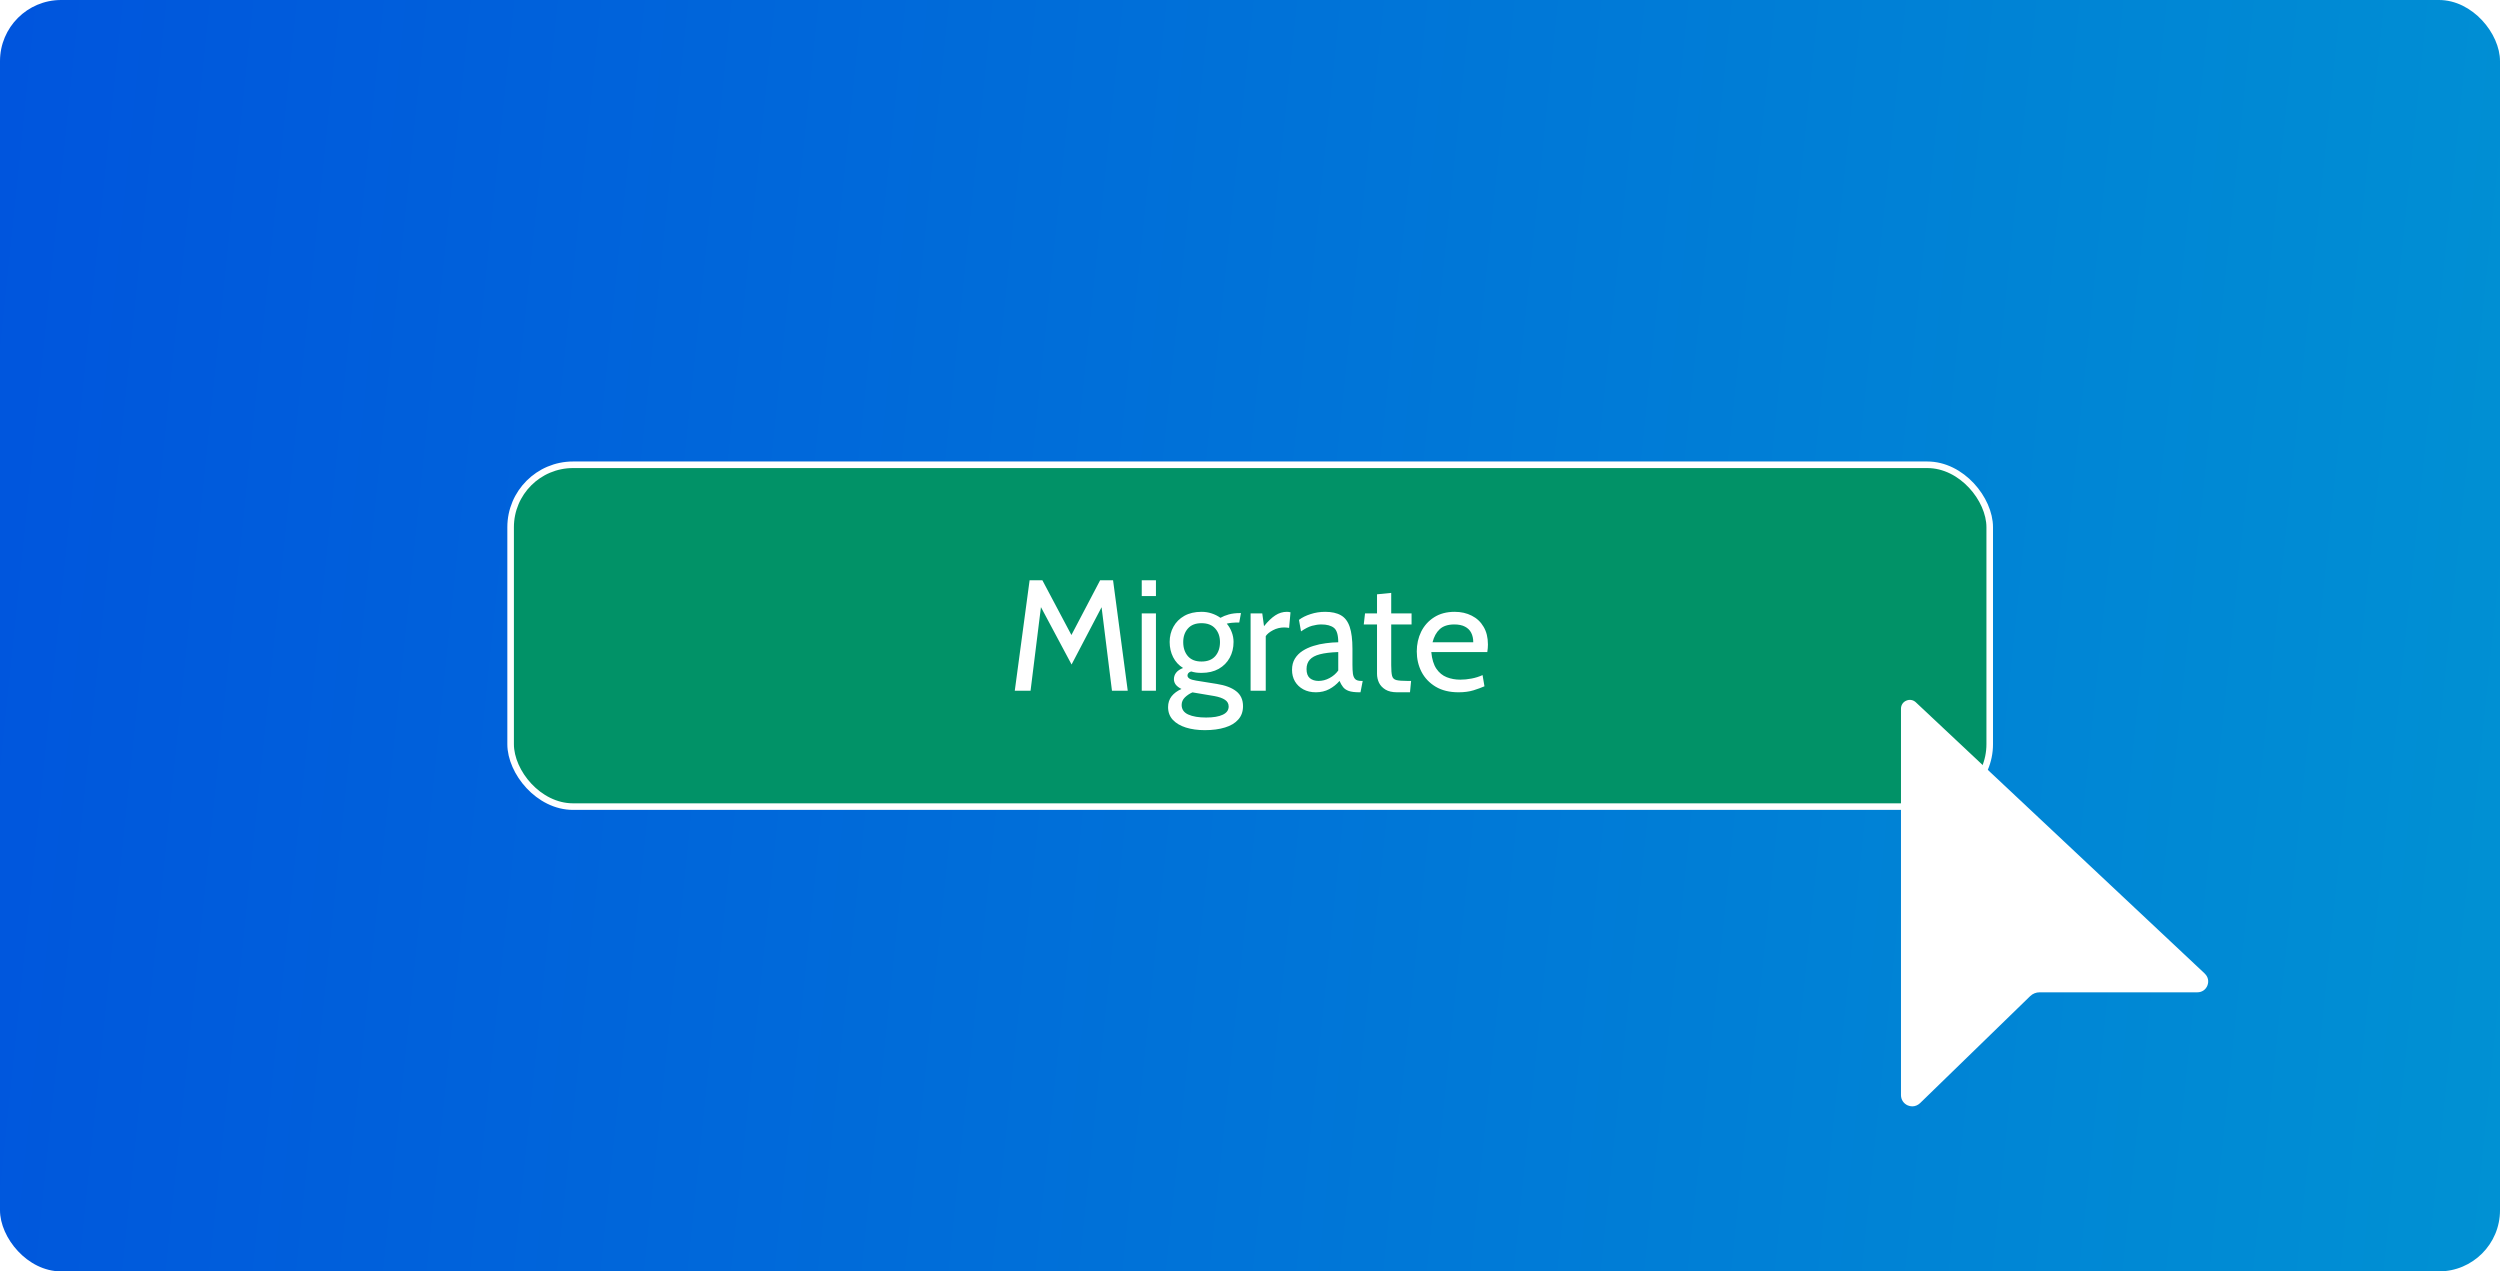 <svg width="818" height="416" viewBox="0 0 818 416" fill="none" xmlns="http://www.w3.org/2000/svg">
<rect width="818" height="416" rx="20" fill="url(#paint0_linear_1464_3226)"/>
<rect x="167.075" y="152.075" width="483.962" height="111.849" rx="20.434" fill="#019267"/>
<rect x="167.075" y="152.075" width="483.962" height="111.849" rx="20.434" stroke="white" stroke-width="2.151"/>
<path d="M332.035 226L336.887 189.864H341.068L350.567 207.777L359.962 189.864H364.195L368.996 226H363.834L360.169 196.523L361.459 196.73L350.619 217.431L339.571 196.73L340.862 196.523L337.197 226H332.035ZM373.578 226V200.705H378.224V226H373.578ZM373.578 195.026V189.864H378.224V195.026H373.578ZM394.223 238.906C391.917 238.906 389.852 238.622 388.028 238.054C386.221 237.486 384.793 236.643 383.743 235.524C382.711 234.406 382.195 233.021 382.195 231.369C382.195 229.992 382.582 228.805 383.356 227.807C384.148 226.826 385.223 226.034 386.583 225.432C385.774 225.036 385.154 224.572 384.724 224.038C384.311 223.488 384.105 222.885 384.105 222.232C384.105 221.457 384.337 220.76 384.802 220.141C385.284 219.504 386.049 218.979 387.099 218.566C385.688 217.689 384.604 216.51 383.847 215.03C383.09 213.533 382.711 211.873 382.711 210.049C382.711 208.207 383.124 206.547 383.95 205.067C384.776 203.57 385.963 202.383 387.512 201.505C389.078 200.627 390.953 200.189 393.139 200.189C394.309 200.189 395.41 200.361 396.443 200.705C397.492 201.049 398.456 201.531 399.334 202.15C400.108 201.703 401.02 201.333 402.07 201.04C403.136 200.748 404.324 200.602 405.631 200.602C405.718 200.602 405.786 200.602 405.838 200.602C405.907 200.602 405.976 200.602 406.044 200.602L405.477 203.699C405.27 203.699 405.072 203.699 404.883 203.699C404.694 203.699 404.496 203.699 404.289 203.699C404.117 203.699 403.721 203.725 403.102 203.776C402.482 203.828 401.915 203.923 401.398 204.06C402.104 204.886 402.646 205.816 403.025 206.848C403.42 207.863 403.618 208.93 403.618 210.049C403.618 211.976 403.197 213.705 402.353 215.237C401.527 216.751 400.332 217.955 398.766 218.85C397.2 219.728 395.324 220.167 393.139 220.167C392.519 220.167 391.926 220.132 391.358 220.063C390.79 219.977 390.248 219.857 389.732 219.702C388.94 219.96 388.544 220.408 388.544 221.044C388.544 221.423 388.768 221.758 389.215 222.051C389.663 222.326 390.386 222.541 391.384 222.696L398.146 223.78C400.882 224.21 402.99 225.002 404.47 226.155C405.967 227.308 406.716 228.942 406.716 231.059C406.716 232.814 406.199 234.268 405.167 235.421C404.152 236.591 402.706 237.46 400.831 238.028C398.955 238.613 396.752 238.906 394.223 238.906ZM394.636 234.776C397.01 234.776 398.834 234.466 400.108 233.847C401.381 233.244 402.018 232.35 402.018 231.162C402.018 230.233 401.614 229.502 400.805 228.968C400.013 228.435 398.869 228.03 397.372 227.755L390.17 226.542C389.224 226.955 388.398 227.506 387.693 228.194C386.987 228.899 386.634 229.717 386.634 230.646C386.634 232.091 387.357 233.141 388.802 233.795C390.265 234.449 392.21 234.776 394.636 234.776ZM393.139 216.45C395.1 216.45 396.598 215.865 397.63 214.695C398.662 213.507 399.179 211.976 399.179 210.1C399.179 208.293 398.662 206.814 397.63 205.661C396.598 204.491 395.1 203.906 393.139 203.906C391.177 203.906 389.689 204.491 388.673 205.661C387.658 206.814 387.151 208.293 387.151 210.1C387.151 211.976 387.658 213.507 388.673 214.695C389.689 215.865 391.177 216.45 393.139 216.45ZM409.196 226V200.705H413.016L413.584 204.886C414.874 203.286 416.105 202.107 417.275 201.35C418.462 200.576 419.727 200.189 421.069 200.189C421.499 200.189 421.895 200.24 422.256 200.344L421.792 205.454C421.568 205.403 421.327 205.368 421.069 205.351C420.828 205.317 420.553 205.299 420.243 205.299C418.901 205.299 417.662 205.6 416.526 206.203C415.408 206.788 414.616 207.433 414.152 208.139V226H409.196ZM430.545 226.516C428.98 226.516 427.612 226.198 426.441 225.561C425.271 224.925 424.359 224.056 423.705 222.954C423.069 221.853 422.75 220.597 422.75 219.186C422.75 217.758 423.06 216.536 423.68 215.521C424.316 214.488 425.159 213.636 426.209 212.965C427.276 212.277 428.463 211.735 429.771 211.339C431.079 210.926 432.43 210.634 433.823 210.462C435.235 210.272 436.585 210.169 437.876 210.152C437.876 207.743 437.403 206.168 436.456 205.428C435.51 204.688 434.142 204.318 432.352 204.318C431.406 204.318 430.391 204.465 429.307 204.757C428.24 205.05 427.035 205.661 425.693 206.59L425.022 202.821C426.037 202.047 427.302 201.419 428.816 200.937C430.33 200.438 431.922 200.189 433.591 200.189C435.725 200.189 437.446 200.567 438.753 201.324C440.061 202.064 441.016 203.32 441.619 205.093C442.221 206.865 442.522 209.274 442.522 212.32V217.482C442.522 218.687 442.574 219.685 442.677 220.476C442.797 221.251 443.055 221.836 443.451 222.232C443.864 222.61 444.518 222.799 445.413 222.799H445.877L445.155 226.516H444.793C443.296 226.516 442.135 226.37 441.309 226.077C440.5 225.785 439.881 225.363 439.45 224.813C439.02 224.262 438.633 223.591 438.289 222.799C437.342 223.901 436.224 224.795 434.933 225.484C433.643 226.172 432.18 226.516 430.545 226.516ZM431.423 222.799C432.662 222.799 433.858 222.49 435.011 221.87C436.181 221.251 437.136 220.425 437.876 219.392V213.352C435.415 213.438 433.419 213.679 431.888 214.075C430.373 214.471 429.263 215.065 428.558 215.856C427.852 216.648 427.5 217.672 427.5 218.928C427.5 220.287 427.861 221.277 428.584 221.896C429.324 222.498 430.27 222.799 431.423 222.799ZM457.167 226.516C455.567 226.516 454.285 226.224 453.322 225.639C452.358 225.054 451.652 224.305 451.205 223.393C450.775 222.464 450.56 221.492 450.56 220.476V204.318H446.223L446.636 200.705H450.56V194.459L455.206 193.994V200.705H461.865V204.318H455.206V217.637C455.206 219.255 455.3 220.425 455.49 221.147C455.679 221.87 456.144 222.326 456.883 222.515C457.641 222.705 458.854 222.799 460.523 222.799H461.71L461.349 226.516H457.167ZM477.249 226.516C474.272 226.516 471.768 225.905 469.738 224.684C467.707 223.462 466.167 221.844 465.118 219.831C464.085 217.801 463.569 215.572 463.569 213.146C463.569 210.789 464.051 208.629 465.014 206.667C465.995 204.706 467.406 203.14 469.247 201.97C471.106 200.782 473.343 200.189 475.958 200.189C478.058 200.189 479.925 200.61 481.559 201.453C483.211 202.279 484.502 203.493 485.431 205.093C486.378 206.676 486.851 208.603 486.851 210.875C486.851 211.236 486.834 211.632 486.799 212.062C486.782 212.475 486.73 212.905 486.644 213.352H468.318C468.542 215.693 469.101 217.517 469.996 218.824C470.891 220.132 472.018 221.053 473.377 221.586C474.737 222.12 476.217 222.386 477.817 222.386C478.987 222.386 480.209 222.266 481.482 222.025C482.755 221.784 483.96 221.406 485.096 220.889L485.715 224.555C484.734 224.985 483.538 225.424 482.127 225.871C480.716 226.301 479.09 226.516 477.249 226.516ZM468.731 210.152H482.05C482.05 208.965 481.826 207.932 481.379 207.054C480.931 206.177 480.252 205.506 479.34 205.041C478.428 204.559 477.266 204.318 475.855 204.318C473.79 204.318 472.199 204.835 471.08 205.867C469.979 206.882 469.196 208.311 468.731 210.152Z" fill="white"/>
<g filter="url(#filter0_d_1464_3226)">
<path d="M721.397 314.552L626.862 225.792C626.016 224.99 624.822 224.774 623.737 225.25C622.651 225.705 622 226.724 622 227.894V354.316C622 355.811 622.868 357.112 624.236 357.697C624.713 357.892 625.191 358 625.69 358C626.624 358 627.514 357.632 628.23 356.96L664.264 321.941C665.11 321.118 666.218 320.684 667.368 320.684H718.988C720.464 320.684 721.723 319.839 722.265 318.452C722.808 317.087 722.483 315.592 721.397 314.574V314.552Z" fill="white"/>
</g>
<defs>
<filter id="filter0_d_1464_3226" x="587.6" y="194.6" width="169.323" height="201.8" filterUnits="userSpaceOnUse" color-interpolation-filters="sRGB">
<feFlood flood-opacity="0" result="BackgroundImageFix"/>
<feColorMatrix in="SourceAlpha" type="matrix" values="0 0 0 0 0 0 0 0 0 0 0 0 0 0 0 0 0 0 127 0" result="hardAlpha"/>
<feOffset dy="4"/>
<feGaussianBlur stdDeviation="17.2"/>
<feComposite in2="hardAlpha" operator="out"/>
<feColorMatrix type="matrix" values="0 0 0 0 0 0 0 0 0 0 0 0 0 0 0 0 0 0 0.25 0"/>
<feBlend mode="normal" in2="BackgroundImageFix" result="effect1_dropShadow_1464_3226"/>
<feBlend mode="normal" in="SourceGraphic" in2="effect1_dropShadow_1464_3226" result="shape"/>
</filter>
<linearGradient id="paint0_linear_1464_3226" x1="3.807" y1="8.38" x2="851.075" y2="95.935" gradientUnits="userSpaceOnUse">
<stop stop-color="#0055DD"/>
<stop offset="0.997" stop-color="#0091D3"/>
</linearGradient>
</defs>
</svg>
